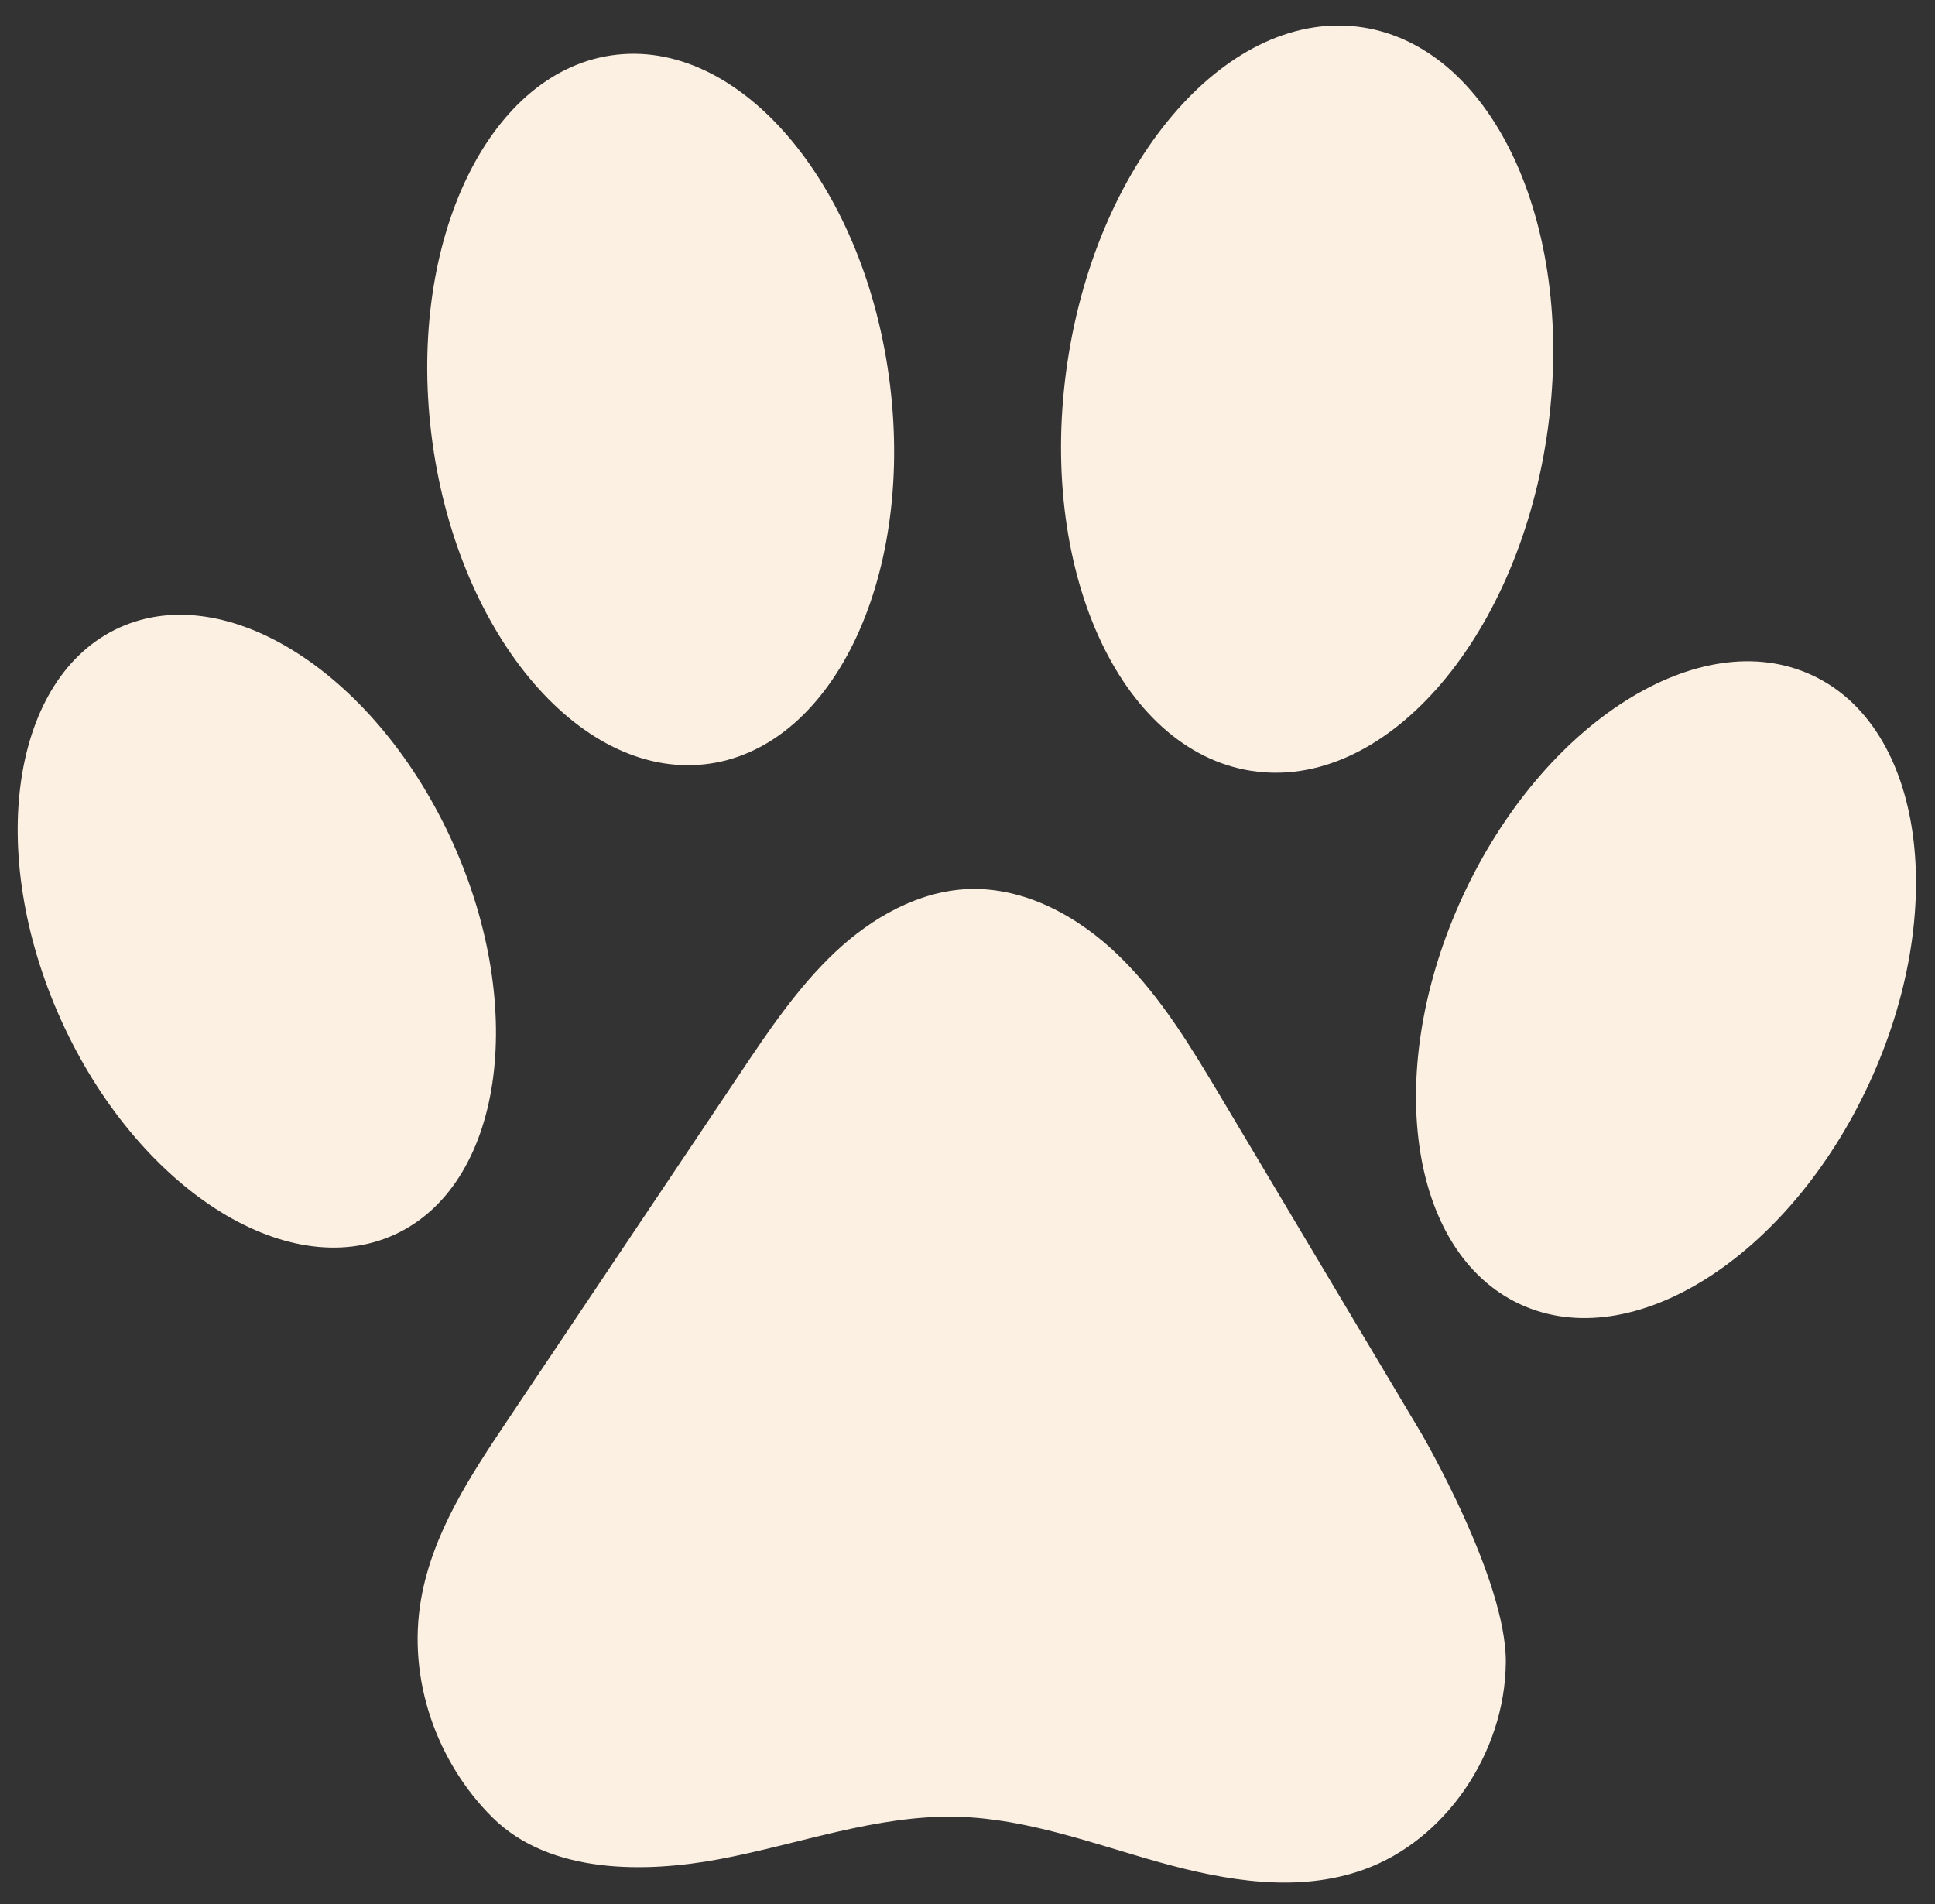 <svg width="63" height="62" viewBox="0 0 63 62" fill="none" xmlns="http://www.w3.org/2000/svg">
<rect x="0" y="0" width="63" height="62" fill="#333333" stroke="none"/>
<path d="M60.849 35.29C58.224 40.946 53.137 44.157 49.489 42.463C45.84 40.77 45.01 34.812 47.636 29.156C50.261 23.501 55.347 20.289 58.996 21.983C62.645 23.677 63.474 29.634 60.849 35.29Z" fill="#FCF0E3"/>
<path d="M50.359 14.216C49.352 20.9 45.044 25.772 40.736 25.097C36.427 24.423 33.751 18.458 34.757 11.774C35.763 5.091 40.072 0.219 44.38 0.893C48.688 1.568 51.365 7.533 50.359 14.216Z" fill="#FCF0E3"/>
<path d="M28.977 12.529C29.759 18.91 27.051 24.442 22.927 24.886C18.803 25.329 14.826 20.516 14.044 14.135C13.262 7.755 15.97 2.222 20.094 1.779C24.218 1.335 28.195 6.149 28.977 12.529Z" fill="#FCF0E3"/>
<path d="M14.742 27.439C17.206 32.901 16.348 38.617 12.824 40.207C9.301 41.797 4.447 38.658 1.982 33.197C-0.482 27.735 0.377 22.019 3.9 20.429C7.424 18.839 12.278 21.978 14.742 27.439Z" fill="#FCF0E3"/>
<path d="M39.786 35.782C38.807 34.139 37.81 32.472 36.464 31.153C35.117 29.83 33.354 28.875 31.52 28.948C29.91 29.014 28.397 29.867 27.191 31C25.986 32.134 25.036 33.543 24.101 34.94C21.574 38.711 19.043 42.482 16.515 46.256C15.315 48.047 14.081 49.917 13.707 52.078C13.255 54.689 14.229 57.384 16.032 59.173C17.916 61.044 21.049 60.975 23.411 60.535C26.001 60.051 28.546 59.083 31.173 59.152C33.424 59.209 35.58 60.026 37.756 60.635C39.929 61.241 42.27 61.639 44.403 60.872C47.05 59.922 49.004 57.083 49.027 54.118C49.047 51.412 46.28 46.675 46.28 46.675C46.28 46.675 41.95 39.413 39.786 35.782Z" fill="#FCF0E3"/>
</svg>
